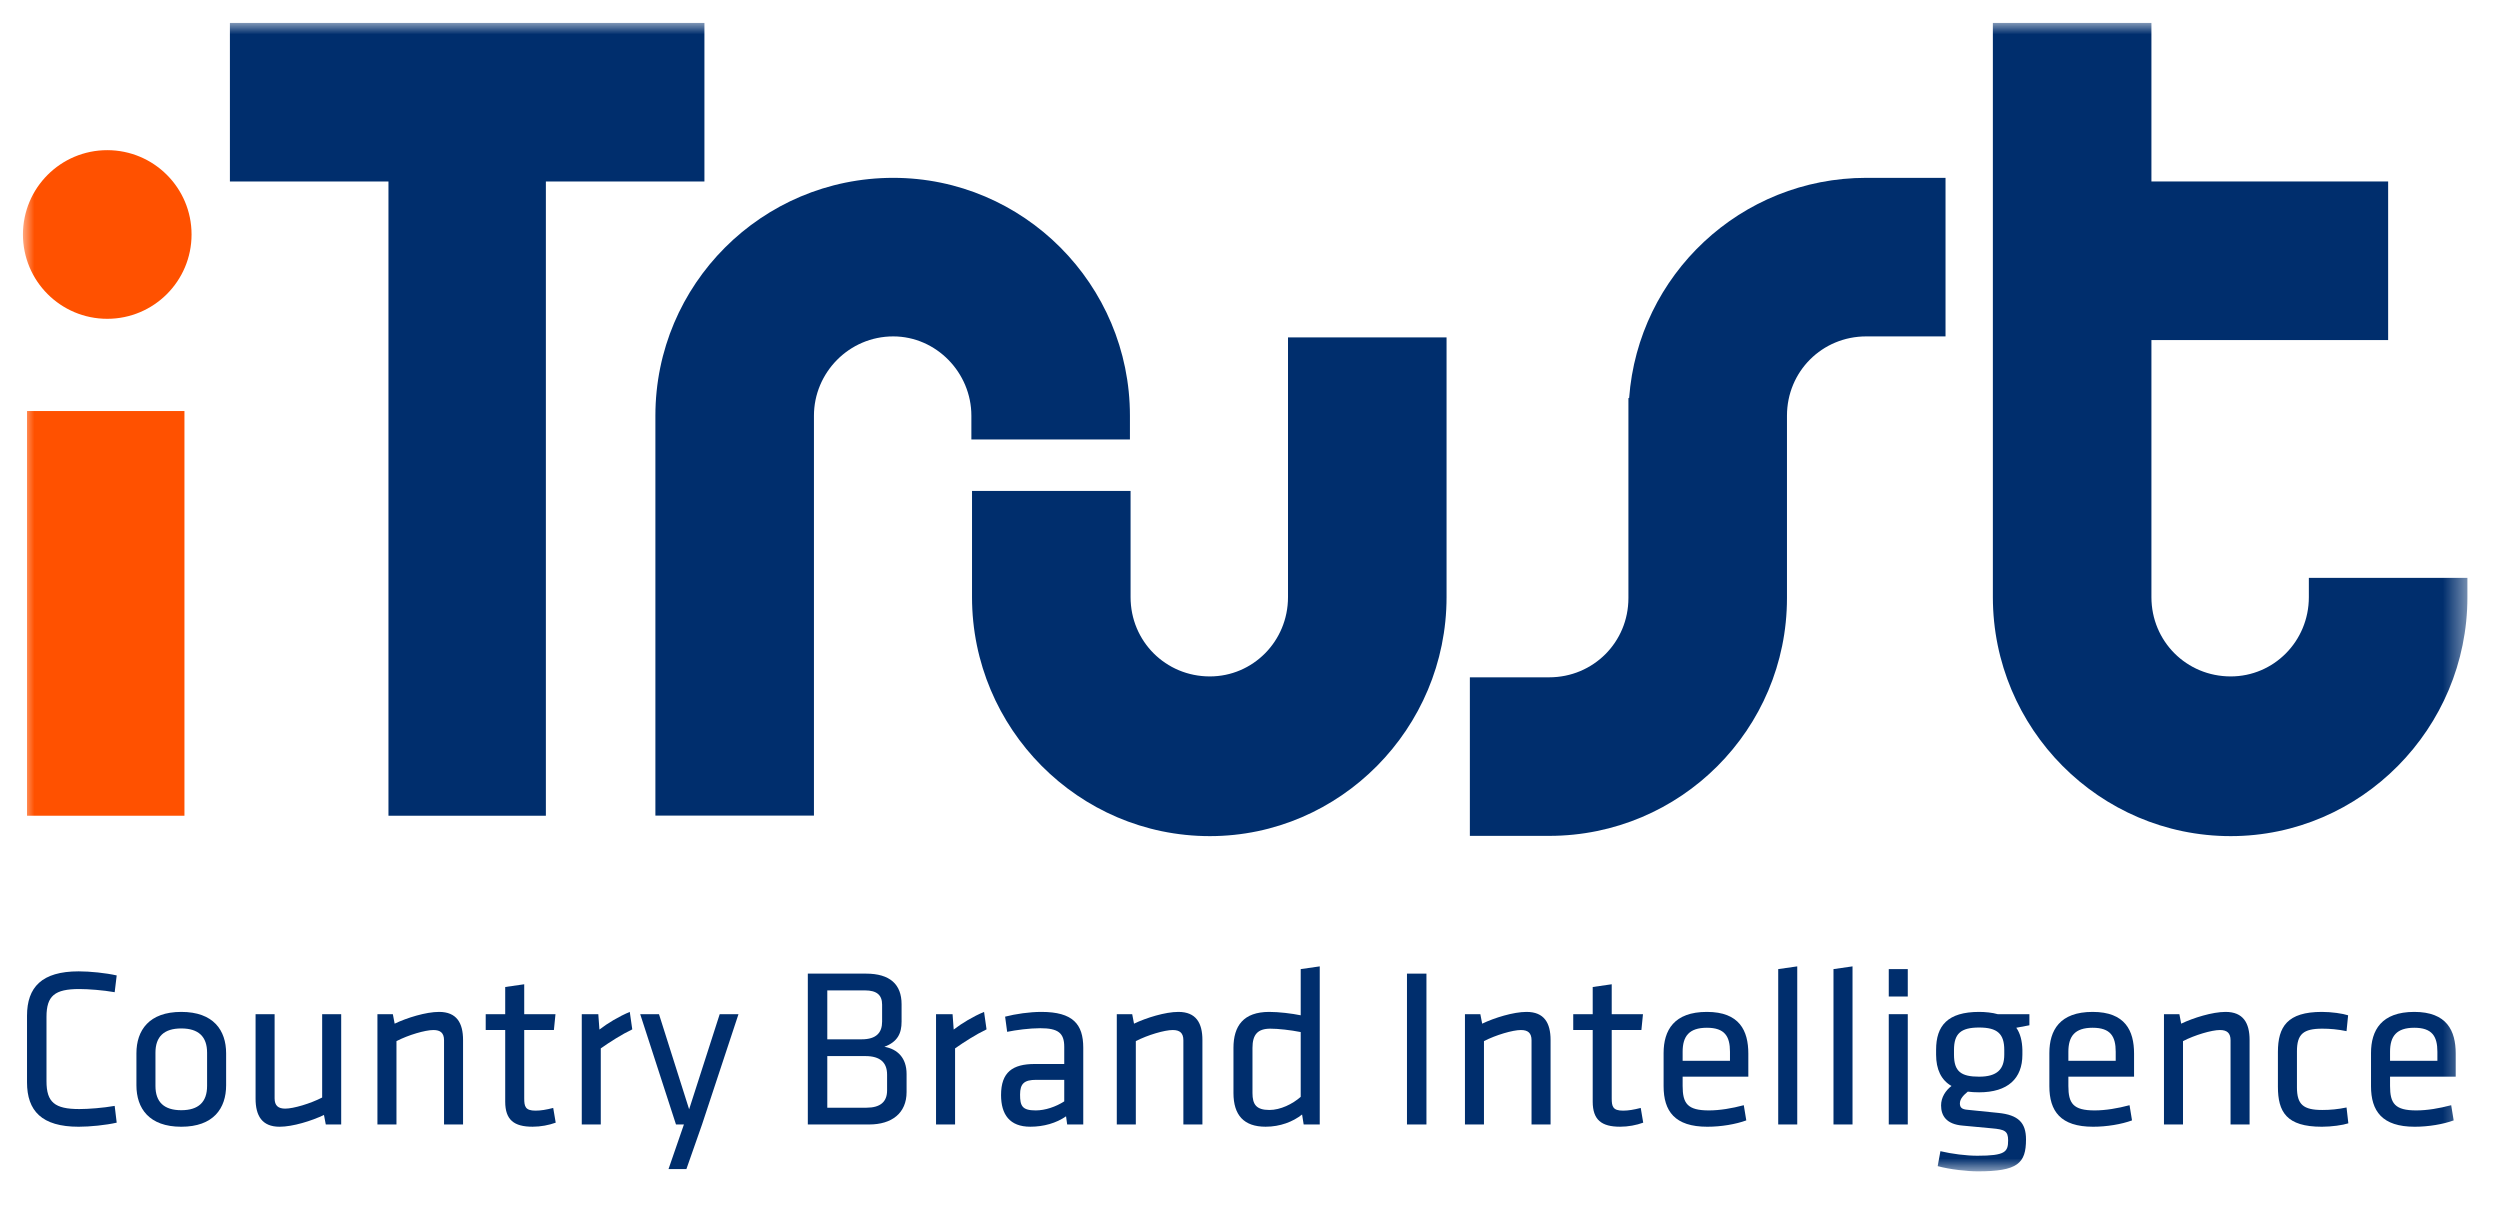 <?xml version="1.0" encoding="UTF-8"?>
<svg width="109px" height="53px" viewBox="0 0 109 53" version="1.1" xmlns="http://www.w3.org/2000/svg" xmlns:xlink="http://www.w3.org/1999/xlink">
    <title>logo-itrust-dark</title>
    <defs>
        <polygon id="path-1" points="0 50.071 106.579 50.071 106.579 0 0 0"></polygon>
    </defs>
    <g id="Page-1" stroke="none" stroke-width="1" fill="none" fill-rule="evenodd">
        <g id="iTrust-contact-us" transform="translate(-1207, -522)">
            <g id="contact-us" transform="translate(713.52, 445.707)">
                <g id="Group-4" transform="translate(24.48, 23.293)">
                    <g id="logo-itrust-dark" transform="translate(470, 54)">
                        <path d="M1.027,46.141 C1.027,47.059 1.383,47.355 2.459,47.355 C2.854,47.355 3.496,47.306 4,47.217 L4.088,47.948 C3.615,48.056 2.923,48.126 2.43,48.126 C0.82,48.126 0.178,47.434 0.178,46.19 L0.178,43.287 C0.178,42.043 0.82,41.351 2.43,41.351 C2.923,41.351 3.615,41.421 4.088,41.529 L4,42.26 C3.496,42.171 2.854,42.122 2.459,42.122 C1.383,42.122 1.027,42.418 1.027,43.336 L1.027,46.141 Z" id="Fill-1" fill="#002E6D"></path>
                        <path d="M6.903,43.84 C6.153,43.84 5.778,44.195 5.778,44.897 L5.778,46.348 C5.778,47.049 6.153,47.405 6.903,47.405 C7.654,47.405 8.029,47.049 8.029,46.348 L8.029,44.897 C8.029,44.195 7.654,43.84 6.903,43.84 M6.903,48.126 C5.501,48.126 4.948,47.326 4.948,46.318 L4.948,44.926 C4.948,43.919 5.501,43.119 6.903,43.119 C8.306,43.119 8.859,43.919 8.859,44.926 L8.859,46.318 C8.859,47.326 8.306,48.126 6.903,48.126" id="Fill-3" fill="#002E6D"></path>
                        <path d="M10.973,43.218 L10.973,46.891 C10.973,47.207 11.131,47.336 11.437,47.336 C11.792,47.336 12.533,47.118 13.046,46.852 L13.046,43.218 L13.876,43.218 L13.876,48.027 L13.204,48.027 L13.125,47.612 C12.592,47.869 11.763,48.126 11.19,48.126 C10.42,48.126 10.143,47.642 10.143,46.901 L10.143,43.218 L10.973,43.218 Z" id="Fill-5" fill="#002E6D"></path>
                        <path d="M18.36,48.027 L18.36,44.353 C18.36,44.037 18.202,43.909 17.896,43.909 C17.54,43.909 16.799,44.126 16.286,44.393 L16.286,48.027 L15.456,48.027 L15.456,43.218 L16.128,43.218 L16.207,43.632 C16.74,43.376 17.57,43.119 18.143,43.119 C18.913,43.119 19.189,43.603 19.189,44.344 L19.189,48.027 L18.36,48.027 Z" id="Fill-7" fill="#002E6D"></path>
                        <path d="M23.229,47.948 C22.932,48.056 22.577,48.125 22.221,48.125 C21.412,48.125 21.027,47.829 21.027,47.03 L21.027,43.909 L20.177,43.909 L20.177,43.218 L21.027,43.218 L21.027,42.033 L21.856,41.914 L21.856,43.218 L23.219,43.218 L23.15,43.909 L21.856,43.909 L21.856,46.891 C21.856,47.246 21.905,47.424 22.35,47.424 C22.577,47.424 22.814,47.385 23.12,47.306 L23.229,47.948 Z" id="Fill-9" fill="#002E6D"></path>
                        <path d="M26.567,43.88 C26.113,44.096 25.589,44.432 25.194,44.709 L25.194,48.027 L24.365,48.027 L24.365,43.218 L25.086,43.218 L25.135,43.889 C25.49,43.613 25.984,43.317 26.458,43.119 L26.567,43.88 Z" id="Fill-11" fill="#002E6D"></path>
                        <polygon id="Fill-13" fill="#002E6D" points="28.819 48.027 28.473 48.027 26.913 43.218 27.732 43.218 29.046 47.365 30.379 43.218 31.198 43.218 29.609 48.027 28.927 49.972 28.147 49.972"></polygon>
                        <path d="M37.677,45.854 C37.677,45.331 37.381,45.045 36.729,45.045 L35.07,45.045 L35.07,47.296 L36.779,47.296 C37.381,47.296 37.677,47.039 37.677,46.546 L37.677,45.854 Z M37.46,42.803 C37.46,42.379 37.223,42.181 36.709,42.181 L35.07,42.181 L35.07,44.314 L36.571,44.314 C37.213,44.314 37.46,44.018 37.46,43.544 L37.46,42.803 Z M34.221,48.027 L34.221,41.45 L36.759,41.45 C37.796,41.45 38.309,41.914 38.309,42.783 L38.309,43.544 C38.309,44.048 38.141,44.422 37.559,44.64 C38.131,44.739 38.527,45.123 38.527,45.825 L38.527,46.614 C38.527,47.533 37.884,48.027 36.897,48.027 L34.221,48.027 Z" id="Fill-15" fill="#002E6D"></path>
                        <path d="M42.013,43.88 C41.559,44.096 41.035,44.432 40.641,44.709 L40.641,48.027 L39.811,48.027 L39.811,43.218 L40.532,43.218 L40.581,43.889 C40.937,43.613 41.431,43.317 41.905,43.119 L42.013,43.88 Z" id="Fill-17" fill="#002E6D"></path>
                        <path d="M45.401,46.081 L44.176,46.081 C43.663,46.081 43.475,46.24 43.475,46.723 C43.475,47.217 43.564,47.414 44.156,47.414 C44.571,47.414 45.035,47.256 45.401,47.02 L45.401,46.081 Z M46.23,48.027 L45.529,48.027 L45.48,47.671 C45.055,47.968 44.502,48.125 43.92,48.125 C43.021,48.125 42.646,47.592 42.646,46.743 C42.646,45.746 43.149,45.39 44.117,45.39 L45.401,45.39 L45.401,44.64 C45.401,44.037 45.134,43.83 44.354,43.83 C43.89,43.83 43.288,43.909 42.912,43.988 L42.823,43.326 C43.277,43.208 43.89,43.119 44.403,43.119 C45.776,43.119 46.23,43.652 46.23,44.679 L46.23,48.027 Z" id="Fill-19" fill="#002E6D"></path>
                        <path d="M50.595,48.027 L50.595,44.353 C50.595,44.037 50.437,43.909 50.131,43.909 C49.776,43.909 49.035,44.126 48.522,44.393 L48.522,48.027 L47.692,48.027 L47.692,43.218 L48.364,43.218 L48.443,43.632 C48.976,43.376 49.805,43.119 50.378,43.119 C51.148,43.119 51.425,43.603 51.425,44.344 L51.425,48.027 L50.595,48.027 Z" id="Fill-21" fill="#002E6D"></path>
                        <path d="M55.711,43.998 C55.267,43.909 54.724,43.85 54.388,43.85 C53.835,43.85 53.608,44.106 53.608,44.689 L53.608,46.654 C53.608,47.148 53.766,47.395 54.349,47.395 C54.823,47.395 55.356,47.138 55.711,46.822 L55.711,43.998 Z M52.779,44.689 C52.779,43.731 53.213,43.119 54.339,43.119 C54.764,43.119 55.326,43.188 55.711,43.267 L55.711,41.253 L56.541,41.134 L56.541,48.027 L55.84,48.027 L55.771,47.592 C55.376,47.908 54.813,48.125 54.181,48.125 C53.233,48.125 52.779,47.622 52.779,46.654 L52.779,44.689 Z" id="Fill-23" fill="#002E6D"></path>
                        <mask id="mask-2" fill="white">
                            <use xlink:href="#path-1"></use>
                        </mask>
                        <g id="Clip-26"></g>
                        <polygon id="Fill-25" fill="#002E6D" mask="url(#mask-2)" points="60.344 48.027 61.193 48.027 61.193 41.45 60.344 41.45"></polygon>
                        <path d="M65.775,48.027 L65.775,44.353 C65.775,44.037 65.617,43.909 65.311,43.909 C64.955,43.909 64.215,44.126 63.701,44.393 L63.701,48.027 L62.872,48.027 L62.872,43.218 L63.543,43.218 L63.623,43.632 C64.156,43.376 64.985,43.119 65.558,43.119 C66.328,43.119 66.605,43.603 66.605,44.344 L66.605,48.027 L65.775,48.027 Z" id="Fill-27" fill="#002E6D" mask="url(#mask-2)"></path>
                        <path d="M70.644,47.948 C70.348,48.056 69.992,48.125 69.637,48.125 C68.827,48.125 68.442,47.829 68.442,47.03 L68.442,43.909 L67.593,43.909 L67.593,43.218 L68.442,43.218 L68.442,42.033 L69.271,41.914 L69.271,43.218 L70.634,43.218 L70.565,43.909 L69.271,43.909 L69.271,46.891 C69.271,47.246 69.321,47.424 69.765,47.424 C69.992,47.424 70.229,47.385 70.536,47.306 L70.644,47.948 Z" id="Fill-28" fill="#002E6D" mask="url(#mask-2)"></path>
                        <path d="M72.363,45.252 L74.427,45.252 L74.427,44.857 C74.427,44.185 74.2,43.81 73.42,43.81 C72.639,43.81 72.363,44.185 72.363,44.857 L72.363,45.252 Z M73.508,47.414 C73.982,47.414 74.506,47.326 75.029,47.187 L75.138,47.849 C74.683,48.017 74.042,48.126 73.439,48.126 C72.017,48.126 71.533,47.444 71.533,46.358 L71.533,44.916 C71.533,43.919 71.988,43.119 73.42,43.119 C74.842,43.119 75.227,43.939 75.227,44.936 L75.227,45.943 L72.363,45.943 L72.363,46.348 C72.363,47.109 72.57,47.414 73.508,47.414 L73.508,47.414 Z" id="Fill-29" fill="#002E6D" mask="url(#mask-2)"></path>
                        <polygon id="Fill-30" fill="#002E6D" mask="url(#mask-2)" points="76.53 48.027 76.53 41.253 77.36 41.134 77.36 48.027"></polygon>
                        <polygon id="Fill-31" fill="#002E6D" mask="url(#mask-2)" points="78.94 48.027 78.94 41.253 79.77 41.134 79.77 48.027"></polygon>
                        <path d="M81.35,48.027 L82.179,48.027 L82.179,43.218 L81.35,43.218 L81.35,48.027 Z M81.35,42.448 L82.179,42.448 L82.179,41.253 L81.35,41.253 L81.35,42.448 Z" id="Fill-32" fill="#002E6D" mask="url(#mask-2)"></path>
                        <path d="M85.29,43.8 C84.49,43.8 84.194,44.067 84.194,44.778 L84.194,44.985 C84.194,45.716 84.5,45.943 85.29,45.943 C86.08,45.943 86.386,45.617 86.386,44.985 L86.386,44.778 C86.386,44.077 86.09,43.8 85.29,43.8 L85.29,43.8 Z M87.482,43.702 L86.91,43.81 C87.087,44.057 87.166,44.393 87.176,44.768 L87.176,44.985 C87.176,46.022 86.544,46.625 85.29,46.625 C85.113,46.625 84.945,46.615 84.796,46.595 C84.629,46.733 84.451,46.901 84.451,47.109 C84.451,47.296 84.549,47.365 84.767,47.385 C85.27,47.434 85.527,47.464 86.13,47.523 C86.998,47.612 87.334,47.948 87.334,48.678 C87.334,49.725 86.969,50.071 85.231,50.071 C84.786,50.071 84.026,49.992 83.483,49.844 L83.602,49.192 C84.105,49.31 84.727,49.39 85.211,49.39 C86.436,49.39 86.554,49.222 86.554,48.718 C86.554,48.313 86.406,48.244 85.843,48.195 C85.31,48.145 85.132,48.126 84.569,48.076 C83.858,48.017 83.631,47.642 83.631,47.197 C83.631,46.842 83.829,46.546 84.085,46.348 C83.631,46.091 83.414,45.617 83.414,44.985 L83.414,44.768 C83.414,43.721 83.918,43.119 85.29,43.119 C85.537,43.119 85.873,43.149 86.1,43.218 L87.482,43.218 L87.482,43.702 Z" id="Fill-33" fill="#002E6D" mask="url(#mask-2)"></path>
                        <path d="M89.181,45.252 L91.245,45.252 L91.245,44.857 C91.245,44.185 91.018,43.81 90.238,43.81 C89.458,43.81 89.181,44.185 89.181,44.857 L89.181,45.252 Z M90.327,47.414 C90.801,47.414 91.324,47.326 91.848,47.187 L91.956,47.849 C91.502,48.017 90.86,48.126 90.258,48.126 C88.836,48.126 88.352,47.444 88.352,46.358 L88.352,44.916 C88.352,43.919 88.806,43.119 90.238,43.119 C91.66,43.119 92.045,43.939 92.045,44.936 L92.045,45.943 L89.181,45.943 L89.181,46.348 C89.181,47.109 89.388,47.414 90.327,47.414 L90.327,47.414 Z" id="Fill-34" fill="#002E6D" mask="url(#mask-2)"></path>
                        <path d="M96.252,48.027 L96.252,44.353 C96.252,44.037 96.094,43.909 95.788,43.909 C95.433,43.909 94.692,44.126 94.179,44.393 L94.179,48.027 L93.349,48.027 L93.349,43.218 L94.021,43.218 L94.1,43.632 C94.633,43.376 95.463,43.119 96.035,43.119 C96.805,43.119 97.082,43.603 97.082,44.344 L97.082,48.027 L96.252,48.027 Z" id="Fill-35" fill="#002E6D" mask="url(#mask-2)"></path>
                        <path d="M98.317,46.378 L98.317,44.867 C98.317,43.761 98.732,43.119 100.233,43.119 C100.657,43.119 101.132,43.188 101.378,43.267 L101.309,43.958 C100.934,43.88 100.588,43.85 100.252,43.85 C99.423,43.85 99.147,44.087 99.147,44.837 L99.147,46.407 C99.147,47.158 99.423,47.395 100.252,47.395 C100.588,47.395 100.934,47.365 101.309,47.286 L101.388,47.977 C101.141,48.057 100.657,48.126 100.233,48.126 C98.692,48.126 98.317,47.483 98.317,46.378" id="Fill-36" fill="#002E6D" mask="url(#mask-2)"></path>
                        <path d="M103.206,45.252 L105.27,45.252 L105.27,44.857 C105.27,44.185 105.042,43.81 104.262,43.81 C103.482,43.81 103.206,44.185 103.206,44.857 L103.206,45.252 Z M104.351,47.414 C104.825,47.414 105.348,47.326 105.872,47.187 L105.98,47.849 C105.526,48.017 104.884,48.126 104.282,48.126 C102.86,48.126 102.376,47.444 102.376,46.358 L102.376,44.916 C102.376,43.919 102.83,43.119 104.262,43.119 C105.684,43.119 106.069,43.939 106.069,44.936 L106.069,45.943 L103.206,45.943 L103.206,46.348 C103.206,47.109 103.413,47.414 104.351,47.414 L104.351,47.414 Z" id="Fill-37" fill="#002E6D" mask="url(#mask-2)"></path>
                        <path d="M96.259,35.455 C90.531,35.455 85.889,30.764 85.889,25.035 L85.889,-8.736e-05 L92.802,-8.736e-05 L92.802,6.913 L103.123,6.913 L103.123,13.826 L92.802,13.826 L92.802,25.035 C92.802,26.961 94.333,28.492 96.259,28.492 C98.135,28.492 99.666,26.961 99.666,25.035 L99.666,24.196 L106.579,24.196 L106.579,25.035 C106.579,30.764 101.938,35.455 96.259,35.455" id="Fill-38" fill="#002E6D" mask="url(#mask-2)"></path>
                        <path d="M55.157,13.711 L55.157,25.035 C55.157,26.961 53.626,28.492 51.749,28.492 C49.824,28.492 48.293,26.961 48.293,25.035 L48.293,20.405 L41.38,20.405 L41.38,25.035 C41.38,30.763 46.021,35.455 51.749,35.455 C57.428,35.455 62.07,30.763 62.07,25.035 L62.07,13.711 L55.157,13.711 Z" id="Fill-39" fill="#002E6D" mask="url(#mask-2)"></path>
                        <path d="M80.369,6.754 C74.899,6.754 70.424,10.987 70.03,16.356 L69.999,16.356 L69.999,17.124 L69.999,25.074 C69.999,27 68.468,28.531 66.542,28.531 L63.086,28.531 L63.086,35.444 L66.542,35.444 C72.271,35.444 76.912,30.802 76.912,25.074 L76.912,17.124 C76.912,15.198 78.443,13.667 80.369,13.667 L83.825,13.667 L83.825,6.754 L80.369,6.754 Z" id="Fill-40" fill="#002E6D" mask="url(#mask-2)"></path>
                        <polygon id="Fill-41" fill="#002E6D" mask="url(#mask-2)" points="22.8 6.913 22.8 34.566 15.937 34.566 15.937 6.913 9.024 6.913 9.024 0 29.713 0 29.713 6.913"></polygon>
                        <path d="M37.945,6.754 C32.217,6.754 27.575,11.396 27.575,17.124 L27.575,34.561 L34.488,34.561 L34.488,17.124 C34.488,15.248 36.019,13.667 37.945,13.667 C39.821,13.667 41.352,15.248 41.352,17.124 L41.352,18.161 L48.265,18.161 L48.265,17.124 C48.265,11.396 43.623,6.754 37.945,6.754" id="Fill-42" fill="#002E6D" mask="url(#mask-2)"></path>
                        <path d="M7.352,9.223 C7.352,11.254 5.707,12.9 3.676,12.9 C1.646,12.9 0,11.254 0,9.223 C0,7.193 1.646,5.547 3.676,5.547 C5.707,5.547 7.352,7.193 7.352,9.223" id="Fill-43" fill="#FF5100" mask="url(#mask-2)"></path>
                        <polygon id="Fill-44" fill="#FF5100" mask="url(#mask-2)" points="0.178 34.566 7.042 34.566 7.042 16.921 0.178 16.921"></polygon>
                    </g>
                </g>
            </g>
        </g>
    </g>
</svg>